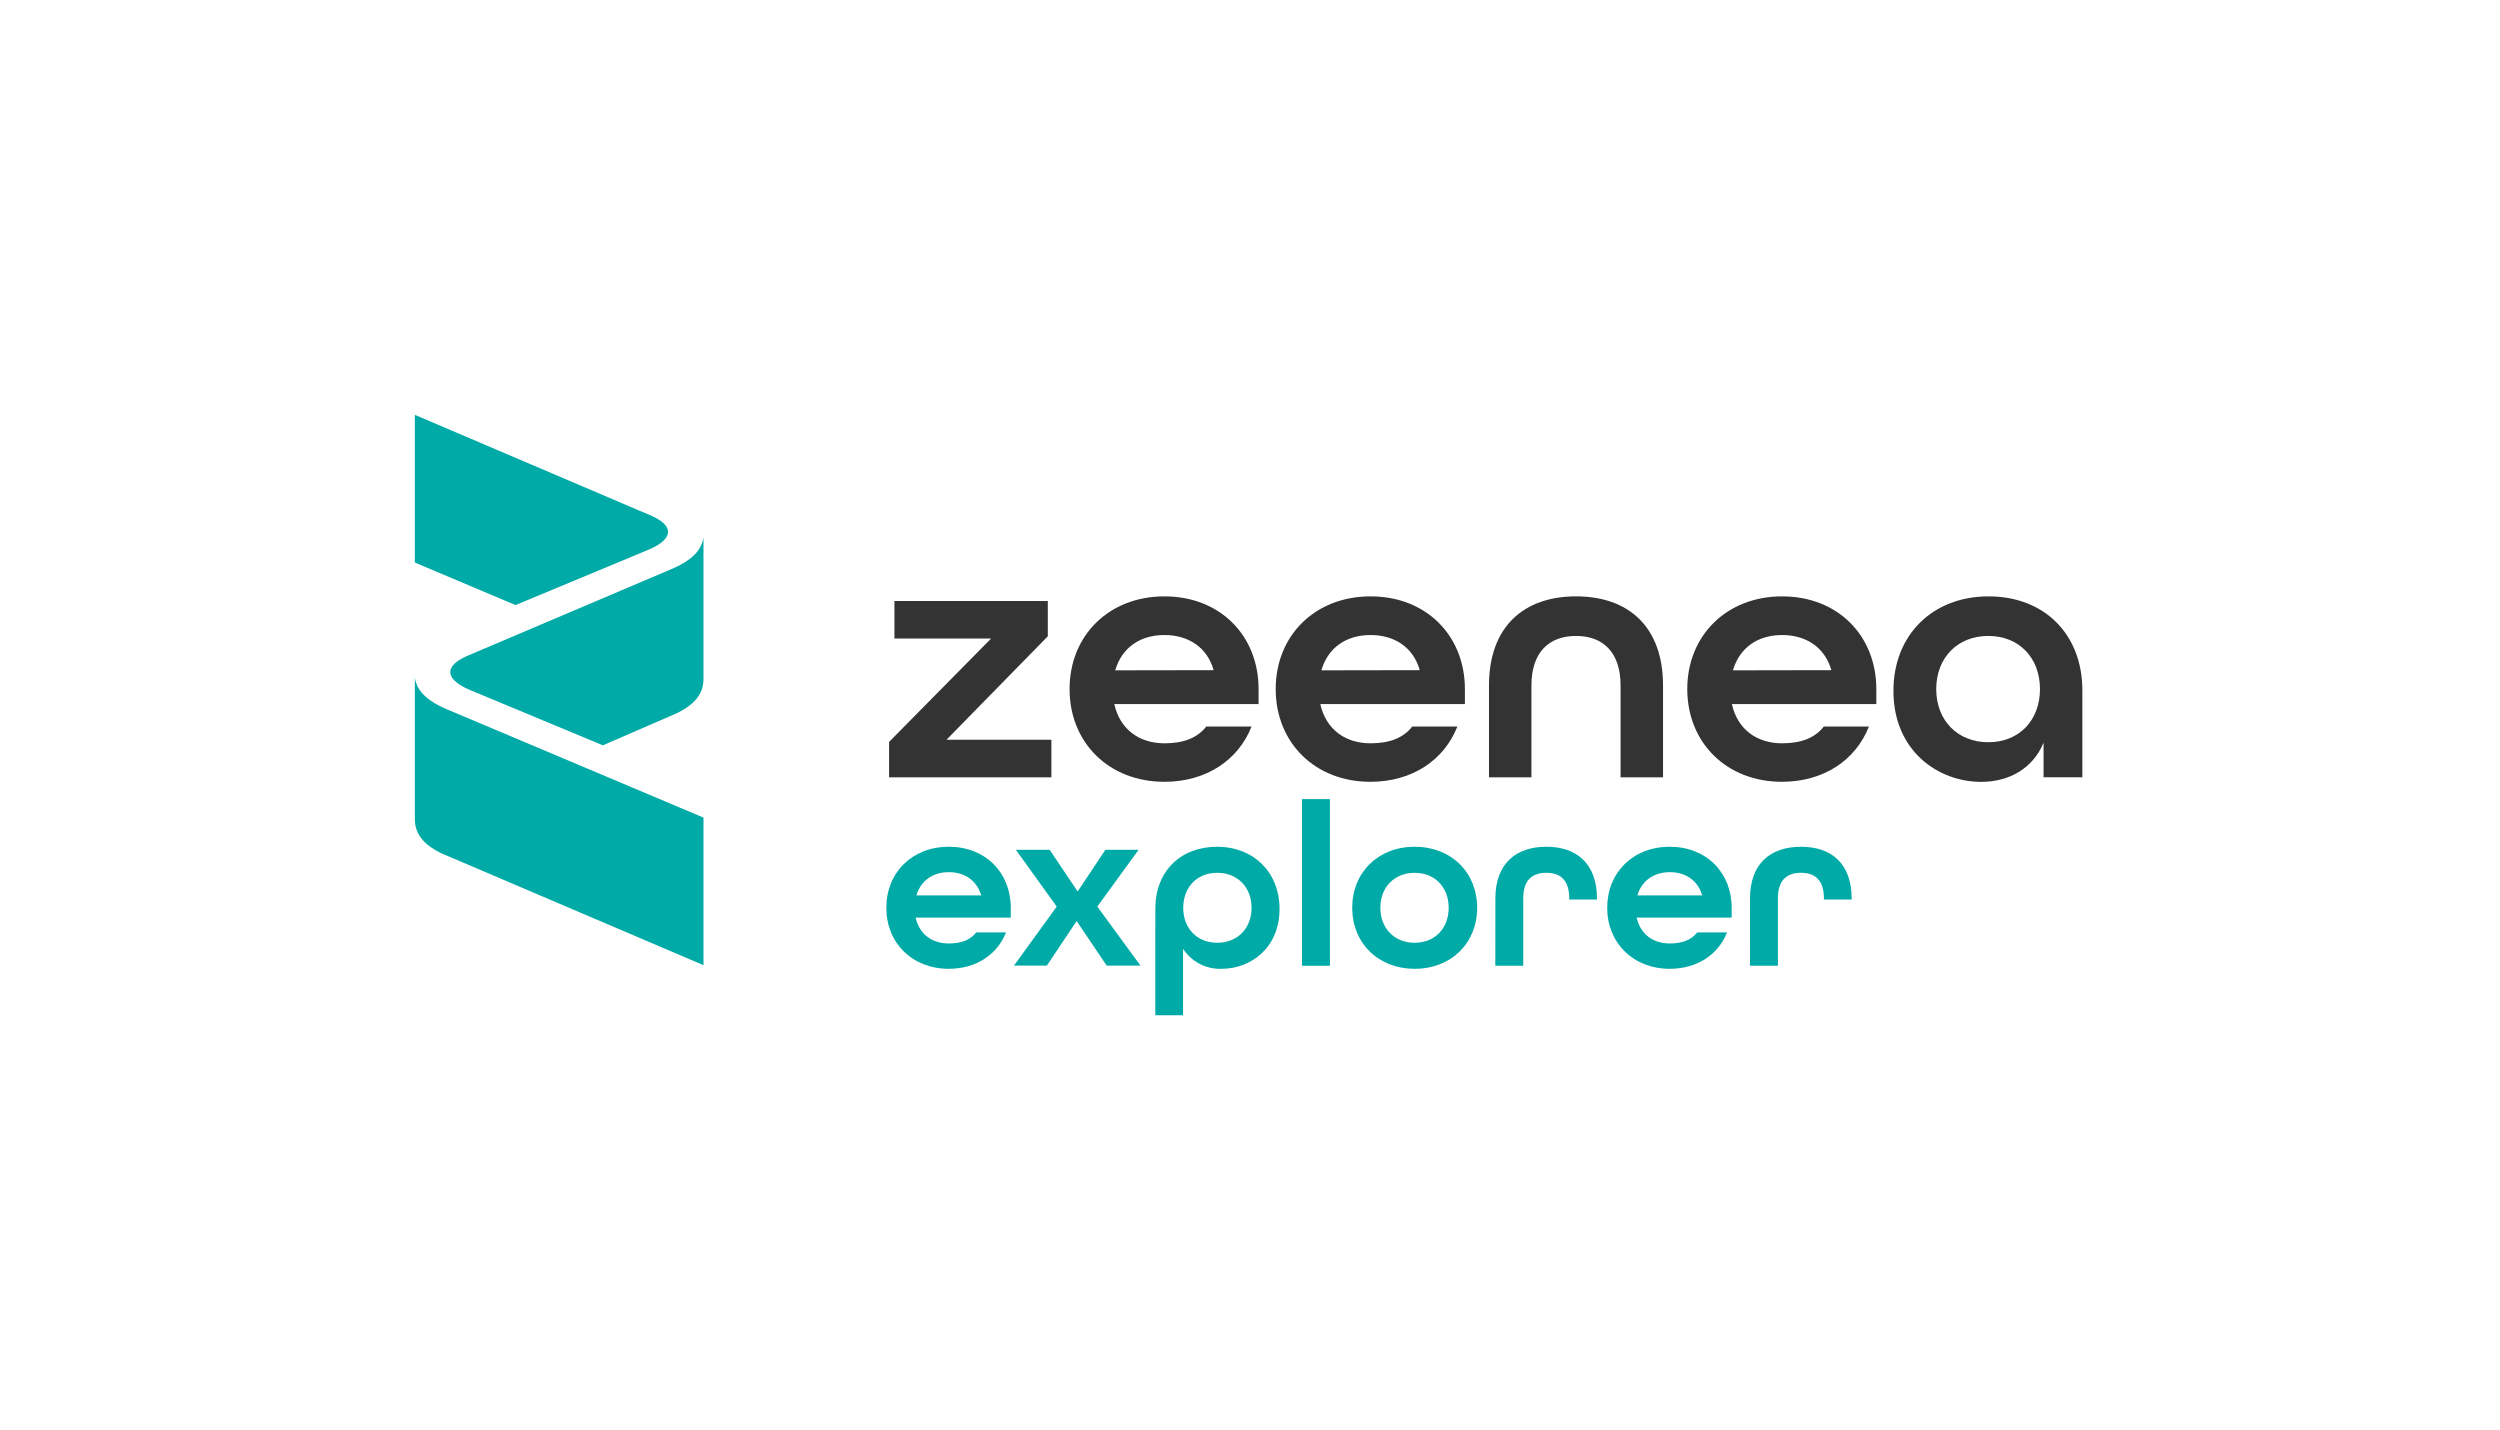 <svg width="229" height="131" viewBox="0 0 229 131" fill="none" xmlns="http://www.w3.org/2000/svg">
<g filter="url(#filter0_d_12_884)">
<rect x="18" y="16" width="192.752" height="95" rx="10" fill="white" shape-rendering="crispEdges"/>
<g clip-path="url(#clip0_12_884)">
<path fill-rule="evenodd" clip-rule="evenodd" d="M59.727 45.269L38 36V49.53L47.221 53.425L59.368 48.369C61.292 47.584 62.115 46.36 59.727 45.269Z" fill="#00AAA7"/>
<path fill-rule="evenodd" clip-rule="evenodd" d="M64.44 72.891L40.935 62.971C38.674 62.017 38.143 60.958 38 60.083V73.022C38 74.612 39.094 75.496 40.398 76.15L64.44 86.412V72.891Z" fill="#00AAA7"/>
<path fill-rule="evenodd" clip-rule="evenodd" d="M43.075 61.215L55.221 66.271L62.042 63.311C63.346 62.653 64.439 61.775 64.439 60.182V47.237C64.296 48.112 63.762 49.174 61.505 50.128L42.712 58.115C40.324 59.206 41.148 60.42 43.075 61.215Z" fill="#00AAA7"/>
<path d="M81.441 65.956L90.787 56.487H81.931V53.05H95.979V56.284L86.701 65.759H96.307V69.206H81.441V65.956Z" fill="#333333"/>
<path d="M97.973 61.12C97.973 56.22 101.566 52.627 106.663 52.627C111.76 52.627 115.286 56.22 115.286 61.12V62.49H102.068C102.593 64.844 104.389 66.087 106.676 66.087C108.405 66.087 109.68 65.597 110.491 64.551H114.641C113.433 67.623 110.491 69.613 106.669 69.613C101.566 69.613 97.973 66.026 97.973 61.12ZM111.172 59.387C110.552 57.231 108.787 56.169 106.663 56.169C104.475 56.169 102.774 57.282 102.154 59.403L111.172 59.387Z" fill="#333333"/>
<path d="M116.854 61.12C116.854 56.22 120.448 52.627 125.545 52.627C130.642 52.627 134.184 56.22 134.184 61.12V62.49H120.94C121.462 64.844 123.258 66.087 125.545 66.087C127.278 66.087 128.55 65.597 129.36 64.551H133.494C132.286 67.623 129.36 69.613 125.522 69.613C120.448 69.613 116.854 66.026 116.854 61.12ZM130.05 59.387C129.434 57.231 127.669 56.169 125.545 56.169C123.357 56.169 121.659 57.282 121.036 59.403L130.05 59.387Z" fill="#333333"/>
<path d="M136.391 60.792C136.391 55.387 139.593 52.627 144.362 52.627C149.132 52.627 152.334 55.371 152.334 60.792V69.206H148.445V60.792C148.445 57.721 146.814 56.252 144.362 56.252C141.911 56.252 140.279 57.721 140.279 60.792V69.206H136.391V60.792Z" fill="#333333"/>
<path d="M154.554 61.12C154.554 56.22 158.15 52.627 163.244 52.627C168.338 52.627 171.871 56.22 171.871 61.12V62.49H158.64C159.161 64.844 160.958 66.087 163.244 66.087C164.977 66.087 166.252 65.597 167.06 64.551H171.193C169.985 67.623 167.06 69.613 163.222 69.613C158.15 69.613 154.554 66.026 154.554 61.12ZM167.753 59.387C167.133 57.231 165.368 56.169 163.244 56.169C161.056 56.169 159.358 57.282 158.735 59.403L167.753 59.387Z" fill="#333333"/>
<path d="M173.438 61.282C173.438 56.153 177.031 52.627 182.16 52.627C187.222 52.627 190.745 56.055 190.745 61.25V69.2H187.19V66.026C186.211 68.411 184.01 69.62 181.466 69.62C177.552 69.613 173.438 66.805 173.438 61.282ZM186.862 61.12C186.862 58.277 184.97 56.252 182.128 56.252C179.285 56.252 177.358 58.277 177.358 61.12C177.358 63.963 179.285 65.988 182.128 65.988C184.97 65.988 186.862 63.963 186.862 61.12Z" fill="#333333"/>
<path d="M81.188 81.152C81.188 77.928 83.553 75.562 86.911 75.562C90.269 75.562 92.587 77.928 92.587 81.152V82.055H83.874C84.218 83.604 85.401 84.421 86.908 84.421C88.046 84.421 88.886 84.103 89.423 83.41H92.151C91.356 85.432 89.423 86.742 86.908 86.742C83.553 86.742 81.188 84.376 81.188 81.152ZM89.875 80.017C89.464 78.599 88.304 77.89 86.908 77.89C85.512 77.89 84.364 78.618 83.941 80.017H89.875Z" fill="#00AAA7"/>
<path d="M96.796 81.044L93.054 75.842H96.151L98.711 79.658L101.254 75.842H104.294L100.513 81.044L104.469 86.45H101.372L98.621 82.367L95.89 86.45H92.879L96.796 81.044Z" fill="#00AAA7"/>
<path d="M105.827 81.238C105.827 77.798 108.149 75.562 111.481 75.562C114.813 75.562 117.205 77.887 117.205 81.26C117.205 84.895 114.495 86.742 111.917 86.742C111.217 86.771 110.523 86.617 109.901 86.297C109.279 85.976 108.751 85.5 108.368 84.914V91H105.824L105.827 81.238ZM114.642 81.152C114.642 79.283 113.37 77.95 111.5 77.95C109.63 77.95 108.384 79.283 108.384 81.152C108.384 83.022 109.63 84.357 111.5 84.357C113.37 84.357 114.642 83.022 114.642 81.152Z" fill="#00AAA7"/>
<path d="M119.262 71.2H121.821V86.463H119.262V71.2Z" fill="#00AAA7"/>
<path d="M123.862 81.152C123.862 77.928 126.228 75.562 129.586 75.562C132.944 75.562 135.309 77.928 135.309 81.152C135.309 84.376 132.944 86.742 129.586 86.742C126.228 86.742 123.862 84.376 123.862 81.152ZM132.699 81.152C132.699 79.283 131.452 77.95 129.583 77.95C127.713 77.95 126.441 79.283 126.441 81.152C126.441 83.022 127.713 84.357 129.583 84.357C131.452 84.357 132.699 83.022 132.699 81.152Z" fill="#00AAA7"/>
<path d="M136.976 80.294C136.976 77.088 138.884 75.562 141.644 75.562C144.404 75.562 146.286 77.088 146.286 80.332V80.399H143.743V80.29C143.743 78.57 142.884 77.947 141.638 77.947C140.391 77.947 139.529 78.583 139.529 80.29V86.459H136.97L136.976 80.294Z" fill="#00AAA7"/>
<path d="M147.221 81.152C147.221 77.928 149.583 75.562 152.944 75.562C156.305 75.562 158.62 77.928 158.62 81.152V82.055H149.92C150.264 83.604 151.447 84.421 152.951 84.421C154.089 84.421 154.928 84.103 155.466 83.41H158.197C157.402 85.432 155.466 86.742 152.951 86.742C149.596 86.742 147.221 84.376 147.221 81.152ZM155.917 80.017C155.51 78.599 154.347 77.89 152.951 77.89C151.555 77.89 150.407 78.618 149.984 80.017H155.917Z" fill="#00AAA7"/>
<path d="M160.302 80.294C160.302 77.088 162.194 75.562 164.97 75.562C167.746 75.562 169.613 77.088 169.613 80.332V80.399H167.069V80.29C167.069 78.57 166.21 77.947 164.964 77.947C163.717 77.947 162.856 78.583 162.856 80.29V86.459H160.296L160.302 80.294Z" fill="#00AAA7"/>
</g>
</g>
<defs>
<filter id="filter0_d_12_884" x="0" y="0" width="228.752" height="131" filterUnits="userSpaceOnUse" color-interpolation-filters="sRGB">
<feFlood flood-opacity="0" result="BackgroundImageFix"/>
<feColorMatrix in="SourceAlpha" type="matrix" values="0 0 0 0 0 0 0 0 0 0 0 0 0 0 0 0 0 0 127 0" result="hardAlpha"/>
<feOffset dy="2"/>
<feGaussianBlur stdDeviation="9"/>
<feComposite in2="hardAlpha" operator="out"/>
<feColorMatrix type="matrix" values="0 0 0 0 0 0 0 0 0 0 0 0 0 0 0 0 0 0 0.15 0"/>
<feBlend mode="normal" in2="BackgroundImageFix" result="effect1_dropShadow_12_884"/>
<feBlend mode="normal" in="SourceGraphic" in2="effect1_dropShadow_12_884" result="shape"/>
</filter>
<clipPath id="clip0_12_884">
<rect width="152.752" height="55" fill="white" transform="translate(38 36)"/>
</clipPath>
</defs>
</svg>
